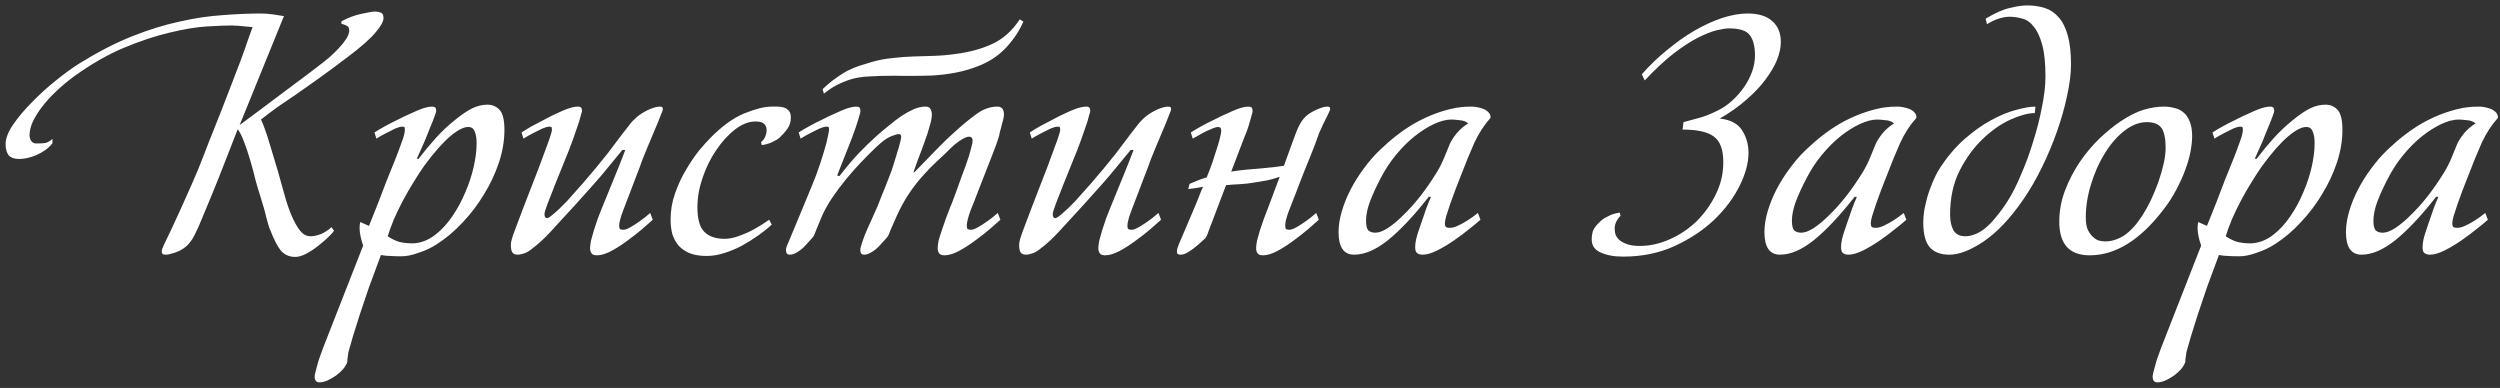 <?xml version="1.0" encoding="UTF-8"?> <svg xmlns="http://www.w3.org/2000/svg" width="348" height="54" viewBox="0 0 348 54" fill="none"><rect x="0" y="0" width="348" height="54" fill="#333333" stroke="none"/> <path d="M53.384 2.51C53.384 2.99 53.009 3.665 52.259 4.535C51.539 5.405 50.264 6.53 48.434 7.91C46.814 9.14 45.434 10.16 44.294 10.97C43.154 11.78 42.134 12.5 41.234 13.13C40.334 13.73 39.494 14.3 38.714 14.84C37.964 15.38 37.169 15.98 36.329 16.64C36.659 17.33 37.034 18.365 37.454 19.745C37.874 21.095 38.294 22.49 38.714 23.93C39.014 25.01 39.314 26.09 39.614 27.17C39.914 28.25 40.244 29.21 40.604 30.05C40.964 30.89 41.354 31.58 41.774 32.12C42.194 32.63 42.674 32.885 43.214 32.885C43.694 32.885 44.189 32.78 44.699 32.57C45.239 32.33 45.719 32.015 46.139 31.625L46.499 32.12C46.409 32.27 46.169 32.54 45.779 32.93C45.389 33.32 44.924 33.725 44.384 34.145C43.874 34.565 43.319 34.94 42.719 35.27C42.119 35.6 41.564 35.765 41.054 35.765C40.424 35.765 39.869 35.57 39.389 35.18C38.939 34.79 38.474 34.04 37.994 32.93C37.784 32.45 37.604 32.015 37.454 31.625C37.334 31.205 37.214 30.785 37.094 30.365C37.004 29.945 36.884 29.48 36.734 28.97C36.584 28.46 36.404 27.86 36.194 27.17C36.014 26.63 35.804 25.925 35.564 25.055C35.354 24.155 35.114 23.255 34.844 22.355C34.574 21.425 34.289 20.57 33.989 19.79C33.689 18.98 33.389 18.38 33.089 17.99C32.459 19.61 31.844 21.185 31.244 22.715C30.734 24.035 30.179 25.43 29.579 26.9C28.979 28.34 28.454 29.6 28.004 30.68C27.764 31.28 27.539 31.79 27.329 32.21C27.149 32.6 26.969 32.945 26.789 33.245C26.609 33.515 26.429 33.755 26.249 33.965C26.099 34.145 25.919 34.31 25.709 34.46C25.319 34.76 24.854 35 24.314 35.18C23.774 35.36 23.354 35.45 23.054 35.45C22.814 35.45 22.664 35.405 22.604 35.315C22.544 35.225 22.514 35.105 22.514 34.955C22.514 34.805 22.619 34.505 22.829 34.055C23.069 33.575 23.414 32.855 23.864 31.895C24.704 30.095 25.409 28.55 25.979 27.26C26.579 25.94 27.119 24.695 27.599 23.525C28.079 22.355 28.544 21.17 28.994 19.97C29.474 18.77 30.029 17.375 30.659 15.785C31.139 14.555 31.634 13.28 32.144 11.96C32.654 10.64 33.119 9.425 33.539 8.315C33.959 7.175 34.304 6.2 34.574 5.39C34.874 4.55 35.069 4.01 35.159 3.77C34.799 3.74 34.454 3.71 34.124 3.68C33.824 3.65 33.509 3.62 33.179 3.59C32.849 3.56 32.549 3.545 32.279 3.545C31.469 3.545 30.314 3.59 28.814 3.68C27.314 3.77 25.589 4.055 23.639 4.535C21.689 4.985 19.559 5.69 17.249 6.65C14.969 7.61 12.644 8.945 10.274 10.655C9.344 11.345 8.489 12.065 7.709 12.815C6.959 13.535 6.314 14.255 5.774 14.975C5.234 15.695 4.814 16.385 4.514 17.045C4.244 17.705 4.109 18.305 4.109 18.845C4.109 19.085 4.184 19.34 4.334 19.61C4.514 19.85 4.739 19.97 5.009 19.97C5.459 19.97 5.849 19.955 6.179 19.925C6.509 19.895 6.884 19.7 7.304 19.34V19.925C7.034 20.285 6.689 20.615 6.269 20.915C5.879 21.185 5.474 21.41 5.054 21.59C4.634 21.77 4.214 21.905 3.794 21.995C3.374 22.085 3.014 22.13 2.714 22.13C1.994 22.13 1.484 21.95 1.184 21.59C0.914 21.2 0.779 20.69 0.779 20.06C0.779 19.28 1.124 18.38 1.814 17.36C2.534 16.31 3.419 15.26 4.469 14.21C5.519 13.13 6.644 12.11 7.844 11.15C9.044 10.19 10.124 9.41 11.084 8.81C13.604 7.25 16.019 6.005 18.329 5.075C20.669 4.145 22.889 3.455 24.989 3.005C27.119 2.525 29.129 2.225 31.019 2.105C32.939 1.955 34.709 1.88 36.329 1.88C36.869 1.88 37.454 1.925 38.084 2.015C38.714 2.105 39.194 2.18 39.524 2.24L33.359 17.405C34.469 16.565 35.459 15.83 36.329 15.2C37.199 14.54 38.039 13.91 38.849 13.31C39.689 12.68 40.529 12.05 41.369 11.42C42.239 10.79 43.214 10.055 44.294 9.215C44.774 8.855 45.269 8.465 45.779 8.045C46.289 7.595 46.754 7.145 47.174 6.695C47.594 6.245 47.939 5.81 48.209 5.39C48.479 4.97 48.614 4.58 48.614 4.22C48.614 3.89 48.479 3.665 48.209 3.545C47.939 3.425 47.714 3.35 47.534 3.32V2.96C48.494 2.45 49.424 2.105 50.324 1.925C51.224 1.715 51.869 1.61 52.259 1.61C52.499 1.61 52.739 1.655 52.979 1.745C53.249 1.835 53.384 2.09 53.384 2.51ZM70.216 18.08C70.216 19.58 69.96 21.095 69.451 22.625C68.941 24.155 68.251 25.625 67.38 27.035C66.54 28.445 65.55 29.75 64.41 30.95C63.3 32.15 62.115 33.155 60.855 33.965C60.075 34.475 59.221 34.88 58.291 35.18C57.391 35.51 56.596 35.675 55.906 35.675C55.215 35.675 54.675 35.66 54.285 35.63C53.925 35.63 53.505 35.585 53.026 35.495C52.425 37.085 51.87 38.585 51.361 39.995C50.88 41.405 50.446 42.695 50.056 43.865C49.696 45.035 49.38 46.04 49.111 46.88C48.87 47.72 48.691 48.35 48.571 48.77C48.511 48.92 48.465 49.16 48.435 49.49C48.376 49.82 48.346 50.12 48.346 50.39C48.225 50.72 48.031 51.05 47.761 51.38C47.461 51.71 47.13 52.01 46.77 52.28C46.38 52.55 45.99 52.775 45.6 52.955C45.181 53.135 44.806 53.225 44.475 53.225C44.026 53.225 43.8 52.955 43.8 52.415C43.8 52.205 43.906 51.74 44.115 51.02C44.295 50.3 44.596 49.4 45.016 48.32L50.55 34.19C50.221 33.23 50.056 32.42 50.056 31.76C50.056 31.43 50.086 31.145 50.145 30.905L51.361 31.445C51.781 30.425 52.2 29.375 52.62 28.295C52.98 27.365 53.37 26.345 53.791 25.235C54.24 24.125 54.675 23.045 55.096 21.995C55.425 21.155 55.711 20.39 55.95 19.7C56.221 19.01 56.355 18.455 56.355 18.035C56.355 17.825 56.325 17.705 56.266 17.675C56.206 17.645 56.115 17.63 55.995 17.63C55.755 17.63 55.425 17.72 55.005 17.9C54.615 18.08 54.225 18.275 53.836 18.485C53.355 18.725 52.876 18.995 52.395 19.295L52.126 18.44C52.486 18.2 52.965 17.915 53.566 17.585C54.166 17.255 54.781 16.94 55.41 16.64C56.041 16.31 56.641 16.025 57.211 15.785C57.781 15.515 58.23 15.32 58.56 15.2C59.191 14.96 59.73 14.84 60.181 14.84C60.331 14.84 60.45 14.87 60.541 14.93C60.66 14.99 60.721 15.17 60.721 15.47C60.721 15.53 60.645 15.77 60.495 16.19C60.346 16.61 60.136 17.135 59.865 17.765C59.626 18.395 59.34 19.1 59.011 19.88C58.681 20.63 58.35 21.365 58.02 22.085L58.245 22.13C59.056 21.08 59.85 20.12 60.63 19.25C61.41 18.38 62.281 17.555 63.24 16.775C64.231 15.965 65.07 15.395 65.76 15.065C66.451 14.735 67.156 14.57 67.876 14.57C68.535 14.57 69.091 14.81 69.54 15.29C69.99 15.77 70.216 16.7 70.216 18.08ZM66.346 19.925C66.346 19.235 66.255 18.695 66.076 18.305C65.925 17.885 65.626 17.675 65.175 17.675C64.516 17.675 63.66 18.125 62.611 19.025C61.59 19.895 60.406 21.245 59.056 23.075C58.605 23.705 58.126 24.44 57.615 25.28C57.105 26.09 56.611 26.945 56.13 27.845C55.651 28.745 55.215 29.645 54.825 30.545C54.465 31.415 54.181 32.195 53.971 32.885C54.45 33.215 54.961 33.47 55.501 33.65C56.071 33.8 56.715 33.875 57.435 33.875C57.916 33.875 58.456 33.77 59.056 33.56C59.656 33.32 60.196 33.005 60.675 32.615C61.516 31.955 62.281 31.115 62.971 30.095C63.691 29.045 64.29 27.935 64.77 26.765C65.281 25.595 65.671 24.41 65.941 23.21C66.21 22.01 66.346 20.915 66.346 19.925ZM92.262 15.245C92.262 15.335 92.187 15.545 92.037 15.875C91.917 16.205 91.752 16.625 91.542 17.135C91.332 17.615 91.092 18.185 90.822 18.845C90.552 19.475 90.282 20.12 90.012 20.78C89.772 21.35 89.577 21.83 89.427 22.22C89.307 22.58 89.172 22.955 89.022 23.345C88.872 23.735 88.692 24.2 88.482 24.74C88.302 25.25 88.047 25.925 87.717 26.765C87.537 27.215 87.357 27.68 87.177 28.16C86.997 28.61 86.832 29.045 86.682 29.465C86.532 29.855 86.412 30.23 86.322 30.59C86.232 30.92 86.187 31.175 86.187 31.355C86.187 31.655 86.232 31.835 86.322 31.895C86.412 31.955 86.562 31.985 86.772 31.985C87.012 31.985 87.342 31.865 87.762 31.625C88.182 31.385 88.602 31.115 89.022 30.815C89.502 30.485 89.997 30.095 90.507 29.645L90.867 30.59C90.537 30.89 90.042 31.325 89.382 31.895C88.752 32.435 88.062 32.975 87.312 33.515C86.592 34.055 85.842 34.535 85.062 34.955C84.312 35.345 83.652 35.54 83.082 35.54C82.692 35.54 82.437 35.435 82.317 35.225C82.197 35.045 82.137 34.82 82.137 34.55C82.137 34.28 82.182 33.92 82.272 33.47C82.392 33.02 82.527 32.54 82.677 32.03C82.857 31.49 83.037 30.95 83.217 30.41C83.427 29.87 83.622 29.375 83.802 28.925C84.312 27.695 84.777 26.555 85.197 25.505C85.557 24.605 85.917 23.72 86.277 22.85C86.637 21.95 86.892 21.29 87.042 20.87H86.637C85.977 21.68 85.287 22.52 84.567 23.39C83.967 24.14 83.262 24.965 82.452 25.865C81.672 26.735 80.892 27.605 80.112 28.475C79.302 29.345 78.627 30.08 78.087 30.68C77.547 31.28 77.052 31.82 76.602 32.3C76.182 32.75 75.762 33.17 75.342 33.56C74.922 33.95 74.412 34.37 73.812 34.82C73.482 35.06 73.152 35.225 72.822 35.315C72.492 35.405 72.252 35.45 72.102 35.45C71.682 35.45 71.412 35.33 71.292 35.09C71.172 34.88 71.112 34.535 71.112 34.055C71.112 33.695 71.277 33.08 71.607 32.21C71.937 31.34 72.327 30.305 72.777 29.105C73.317 27.695 73.827 26.375 74.307 25.145C74.727 24.095 75.132 23.03 75.522 21.95C75.942 20.84 76.257 19.985 76.467 19.385C76.557 19.115 76.632 18.875 76.692 18.665C76.782 18.425 76.827 18.215 76.827 18.035C76.827 17.825 76.797 17.705 76.737 17.675C76.677 17.645 76.587 17.63 76.467 17.63C76.227 17.63 75.897 17.72 75.477 17.9C75.087 18.08 74.697 18.275 74.307 18.485C73.827 18.725 73.347 18.995 72.867 19.295L72.597 18.44C72.957 18.2 73.422 17.915 73.992 17.585C74.592 17.255 75.192 16.94 75.792 16.64C76.392 16.31 76.962 16.025 77.502 15.785C78.072 15.515 78.522 15.32 78.852 15.2C79.482 14.96 80.022 14.84 80.472 14.84C80.622 14.84 80.742 14.87 80.832 14.93C80.952 14.99 81.012 15.17 81.012 15.47C81.012 15.53 80.967 15.695 80.877 15.965C80.817 16.235 80.727 16.565 80.607 16.955C80.487 17.315 80.352 17.705 80.202 18.125C80.052 18.545 79.917 18.935 79.797 19.295C79.437 20.315 79.017 21.395 78.537 22.535C78.087 23.675 77.652 24.755 77.232 25.775C76.842 26.795 76.497 27.68 76.197 28.43C75.927 29.15 75.792 29.6 75.792 29.78C75.792 30.17 75.912 30.365 76.152 30.365C76.302 30.365 76.602 30.17 77.052 29.78C77.532 29.39 78.147 28.805 78.897 28.025C79.737 27.095 80.472 26.27 81.102 25.55C81.732 24.83 82.332 24.125 82.902 23.435C83.472 22.745 84.042 22.04 84.612 21.32C85.182 20.57 85.827 19.715 86.547 18.755C87.027 18.125 87.447 17.585 87.807 17.135C88.197 16.685 88.617 16.295 89.067 15.965C89.547 15.635 90.042 15.365 90.552 15.155C91.092 14.945 91.527 14.84 91.857 14.84C91.947 14.84 92.037 14.855 92.127 14.885C92.217 14.915 92.262 15.035 92.262 15.245ZM110.085 16.37C110.085 16.97 109.92 17.495 109.59 17.945C109.29 18.365 108.915 18.785 108.465 19.205C108.255 19.385 107.925 19.58 107.475 19.79C107.025 20 106.545 20.135 106.035 20.195L105.945 19.79C106.245 19.52 106.44 19.25 106.53 18.98C106.65 18.71 106.71 18.41 106.71 18.08C106.71 17.75 106.605 17.48 106.395 17.27C106.185 17.03 105.78 16.91 105.18 16.91C104.22 16.91 103.26 17.285 102.3 18.035C101.34 18.785 100.47 19.745 99.69 20.915C98.91 22.055 98.28 23.33 97.8 24.74C97.32 26.15 97.08 27.515 97.08 28.835C97.08 30.515 97.41 31.67 98.07 32.3C98.73 32.93 99.66 33.245 100.86 33.245C101.49 33.245 102.165 33.11 102.885 32.84C103.635 32.57 104.31 32.27 104.91 31.94C105.63 31.55 106.35 31.1 107.07 30.59L107.43 31.265C106.92 31.745 106.305 32.24 105.585 32.75C104.865 33.26 104.1 33.74 103.29 34.19C102.51 34.61 101.685 34.955 100.815 35.225C99.975 35.495 99.165 35.63 98.385 35.63C97.425 35.63 96.615 35.495 95.955 35.225C95.325 34.955 94.815 34.595 94.425 34.145C94.035 33.665 93.75 33.125 93.57 32.525C93.42 31.895 93.345 31.25 93.345 30.59C93.345 29.3 93.555 28.07 93.975 26.9C94.395 25.7 94.905 24.605 95.505 23.615C96.105 22.595 96.705 21.71 97.305 20.96C97.935 20.21 98.46 19.625 98.88 19.205C100.5 17.555 102.075 16.415 103.605 15.785C105.165 15.155 106.425 14.84 107.385 14.84C107.655 14.84 107.94 14.84 108.24 14.84C108.57 14.84 108.87 14.885 109.14 14.975C109.41 15.065 109.635 15.215 109.815 15.425C109.995 15.635 110.085 15.95 110.085 16.37ZM142.451 3.005C141.911 4.265 141.131 5.45 140.111 6.56C139.121 7.64 137.906 8.48 136.466 9.08C135.296 9.56 134.141 9.905 133.001 10.115C131.891 10.325 130.766 10.46 129.626 10.52C128.516 10.55 127.376 10.565 126.206 10.565C125.066 10.535 123.866 10.535 122.606 10.565C121.976 10.595 121.346 10.625 120.716 10.655C120.116 10.685 119.501 10.775 118.871 10.925C118.241 11.075 117.581 11.315 116.891 11.645C116.201 11.945 115.466 12.41 114.686 13.04L114.506 12.41C115.166 11.78 115.781 11.27 116.351 10.88C116.921 10.46 117.461 10.115 117.971 9.845C118.511 9.575 119.051 9.35 119.591 9.17C120.131 8.99 120.716 8.81 121.346 8.63C122.276 8.36 123.221 8.18 124.181 8.09C125.141 7.97 126.101 7.895 127.061 7.865C128.021 7.835 128.996 7.805 129.986 7.775C131.006 7.745 132.026 7.655 133.046 7.505C134.966 7.265 136.661 6.8 138.131 6.11C139.631 5.42 140.906 4.28 141.956 2.69L142.451 3.005ZM139.751 15.965C139.751 16.115 139.721 16.325 139.661 16.595C139.601 16.835 139.526 17.105 139.436 17.405C139.376 17.705 139.301 17.99 139.211 18.26C139.151 18.53 139.106 18.74 139.076 18.89C138.896 19.55 138.536 20.555 137.996 21.905C137.486 23.225 136.871 24.8 136.151 26.63C135.971 27.08 135.791 27.545 135.611 28.025C135.431 28.505 135.251 28.955 135.071 29.375C134.921 29.795 134.801 30.185 134.711 30.545C134.621 30.905 134.576 31.175 134.576 31.355C134.576 31.655 134.621 31.835 134.711 31.895C134.801 31.955 134.951 31.985 135.161 31.985C135.401 31.985 135.731 31.865 136.151 31.625C136.571 31.385 136.991 31.115 137.411 30.815C137.891 30.485 138.386 30.095 138.896 29.645L139.256 30.59C138.926 30.89 138.431 31.325 137.771 31.895C137.141 32.435 136.451 32.975 135.701 33.515C134.981 34.055 134.231 34.535 133.451 34.955C132.701 35.345 132.041 35.54 131.471 35.54C131.081 35.54 130.826 35.435 130.706 35.225C130.586 35.045 130.526 34.82 130.526 34.55C130.526 34.28 130.571 33.92 130.661 33.47C130.781 33.02 130.931 32.54 131.111 32.03C131.291 31.52 131.471 30.995 131.651 30.455C131.861 29.915 132.056 29.405 132.236 28.925C132.446 28.445 132.641 27.95 132.821 27.44C132.971 27.02 133.136 26.57 133.316 26.09C133.496 25.58 133.661 25.115 133.811 24.695C133.991 24.245 134.171 23.765 134.351 23.255C134.531 22.745 134.696 22.265 134.846 21.815C134.996 21.335 135.116 20.9 135.206 20.51C135.326 20.12 135.386 19.82 135.386 19.61C135.386 19.22 135.221 19.025 134.891 19.025C134.651 19.025 134.306 19.16 133.856 19.43C133.406 19.7 132.941 20.06 132.461 20.51C131.831 21.14 131.171 21.77 130.481 22.4C129.821 23 129.161 23.675 128.501 24.425C127.841 25.145 127.196 25.97 126.566 26.9C125.936 27.83 125.351 28.895 124.811 30.095L123.956 32.03C123.866 32.24 123.791 32.435 123.731 32.615C123.671 32.765 123.581 32.915 123.461 33.065C123.311 33.215 123.026 33.53 122.606 34.01C122.216 34.46 121.796 34.82 121.346 35.09C120.956 35.33 120.611 35.45 120.311 35.45C120.041 35.45 119.876 35.36 119.816 35.18C119.756 35.03 119.741 34.835 119.771 34.595C119.801 34.415 119.891 34.1 120.041 33.65C120.191 33.17 120.446 32.525 120.806 31.715C121.016 31.265 121.226 30.8 121.436 30.32C121.616 29.9 121.811 29.465 122.021 29.015C122.231 28.535 122.411 28.085 122.561 27.665C122.771 27.125 122.966 26.645 123.146 26.225C123.326 25.775 123.491 25.355 123.641 24.965C123.791 24.575 123.941 24.185 124.091 23.795C124.241 23.375 124.391 22.91 124.541 22.4C124.631 22.13 124.721 21.83 124.811 21.5C124.931 21.14 125.036 20.795 125.126 20.465C125.216 20.135 125.291 19.85 125.351 19.61C125.411 19.34 125.441 19.16 125.441 19.07C125.441 18.8 125.336 18.665 125.126 18.665C124.886 18.665 124.481 18.785 123.911 19.025C123.371 19.265 122.696 19.775 121.886 20.555C121.316 21.095 120.671 21.74 119.951 22.49C119.231 23.24 118.511 24.05 117.791 24.92C117.101 25.76 116.441 26.645 115.811 27.575C115.211 28.475 114.731 29.345 114.371 30.185L113.606 32.03C113.516 32.24 113.441 32.435 113.381 32.615C113.321 32.765 113.231 32.915 113.111 33.065C112.961 33.215 112.676 33.53 112.256 34.01C111.866 34.46 111.446 34.82 110.996 35.09C110.606 35.33 110.261 35.45 109.961 35.45C109.691 35.45 109.526 35.36 109.466 35.18C109.406 35.03 109.391 34.835 109.421 34.595C109.451 34.415 109.571 34.1 109.781 33.65C109.991 33.17 110.261 32.525 110.591 31.715L112.886 26.18C113.366 25.04 113.786 23.93 114.146 22.85C114.506 21.74 114.806 20.75 115.046 19.88C115.106 19.61 115.181 19.265 115.271 18.845C115.361 18.425 115.406 18.155 115.406 18.035C115.406 17.825 115.376 17.705 115.316 17.675C115.256 17.645 115.166 17.63 115.046 17.63C114.806 17.63 114.476 17.72 114.056 17.9C113.666 18.08 113.276 18.275 112.886 18.485C112.406 18.725 111.926 18.995 111.446 19.295L111.176 18.44C111.536 18.2 112.016 17.915 112.616 17.585C113.216 17.255 113.831 16.94 114.461 16.64C115.091 16.31 115.691 16.025 116.261 15.785C116.831 15.515 117.281 15.32 117.611 15.2C118.241 14.96 118.781 14.84 119.231 14.84C119.381 14.84 119.501 14.87 119.591 14.93C119.711 14.99 119.771 15.17 119.771 15.47C119.771 15.62 119.666 16.025 119.456 16.685C119.276 17.315 118.976 18.185 118.556 19.295L116.531 24.425L116.846 24.515C117.896 23.165 118.826 22.07 119.636 21.23C120.446 20.39 121.271 19.595 122.111 18.845C122.651 18.365 123.206 17.9 123.776 17.45C124.346 16.97 124.916 16.535 125.486 16.145C126.086 15.755 126.656 15.44 127.196 15.2C127.766 14.96 128.306 14.84 128.816 14.84C129.206 14.84 129.446 14.96 129.536 15.2C129.656 15.41 129.716 15.665 129.716 15.965C129.716 16.355 129.611 16.895 129.401 17.585C129.221 18.275 128.981 19.01 128.681 19.79C128.411 20.57 128.126 21.335 127.826 22.085C127.556 22.835 127.331 23.465 127.151 23.975H127.286C127.946 23.315 128.501 22.745 128.951 22.265C129.431 21.785 129.866 21.335 130.256 20.915C130.676 20.495 131.081 20.09 131.471 19.7C131.861 19.31 132.311 18.89 132.821 18.44C133.961 17.39 134.996 16.535 135.926 15.875C136.856 15.185 137.831 14.84 138.851 14.84C139.451 14.84 139.751 15.215 139.751 15.965ZM163.014 15.245C163.014 15.335 162.939 15.545 162.789 15.875C162.669 16.205 162.504 16.625 162.294 17.135C162.084 17.615 161.844 18.185 161.574 18.845C161.304 19.475 161.034 20.12 160.764 20.78C160.524 21.35 160.329 21.83 160.179 22.22C160.059 22.58 159.924 22.955 159.774 23.345C159.624 23.735 159.444 24.2 159.234 24.74C159.054 25.25 158.799 25.925 158.469 26.765C158.289 27.215 158.109 27.68 157.929 28.16C157.749 28.61 157.584 29.045 157.434 29.465C157.284 29.855 157.164 30.23 157.074 30.59C156.984 30.92 156.939 31.175 156.939 31.355C156.939 31.655 156.984 31.835 157.074 31.895C157.164 31.955 157.314 31.985 157.524 31.985C157.764 31.985 158.094 31.865 158.514 31.625C158.934 31.385 159.354 31.115 159.774 30.815C160.254 30.485 160.749 30.095 161.259 29.645L161.619 30.59C161.289 30.89 160.794 31.325 160.134 31.895C159.504 32.435 158.814 32.975 158.064 33.515C157.344 34.055 156.594 34.535 155.814 34.955C155.064 35.345 154.404 35.54 153.834 35.54C153.444 35.54 153.189 35.435 153.069 35.225C152.949 35.045 152.889 34.82 152.889 34.55C152.889 34.28 152.934 33.92 153.024 33.47C153.144 33.02 153.279 32.54 153.429 32.03C153.609 31.49 153.789 30.95 153.969 30.41C154.179 29.87 154.374 29.375 154.554 28.925C155.064 27.695 155.529 26.555 155.949 25.505C156.309 24.605 156.669 23.72 157.029 22.85C157.389 21.95 157.644 21.29 157.794 20.87H157.389C156.729 21.68 156.039 22.52 155.319 23.39C154.719 24.14 154.014 24.965 153.204 25.865C152.424 26.735 151.644 27.605 150.864 28.475C150.054 29.345 149.379 30.08 148.839 30.68C148.299 31.28 147.804 31.82 147.354 32.3C146.934 32.75 146.514 33.17 146.094 33.56C145.674 33.95 145.164 34.37 144.564 34.82C144.234 35.06 143.904 35.225 143.574 35.315C143.244 35.405 143.004 35.45 142.854 35.45C142.434 35.45 142.164 35.33 142.044 35.09C141.924 34.88 141.864 34.535 141.864 34.055C141.864 33.695 142.029 33.08 142.359 32.21C142.689 31.34 143.079 30.305 143.529 29.105C144.069 27.695 144.579 26.375 145.059 25.145C145.479 24.095 145.884 23.03 146.274 21.95C146.694 20.84 147.009 19.985 147.219 19.385C147.309 19.115 147.384 18.875 147.444 18.665C147.534 18.425 147.579 18.215 147.579 18.035C147.579 17.825 147.549 17.705 147.489 17.675C147.429 17.645 147.339 17.63 147.219 17.63C146.979 17.63 146.649 17.72 146.229 17.9C145.839 18.08 145.449 18.275 145.059 18.485C144.579 18.725 144.099 18.995 143.619 19.295L143.349 18.44C143.709 18.2 144.174 17.915 144.744 17.585C145.344 17.255 145.944 16.94 146.544 16.64C147.144 16.31 147.714 16.025 148.254 15.785C148.824 15.515 149.274 15.32 149.604 15.2C150.234 14.96 150.774 14.84 151.224 14.84C151.374 14.84 151.494 14.87 151.584 14.93C151.704 14.99 151.764 15.17 151.764 15.47C151.764 15.53 151.719 15.695 151.629 15.965C151.569 16.235 151.479 16.565 151.359 16.955C151.239 17.315 151.104 17.705 150.954 18.125C150.804 18.545 150.669 18.935 150.549 19.295C150.189 20.315 149.769 21.395 149.289 22.535C148.839 23.675 148.404 24.755 147.984 25.775C147.594 26.795 147.249 27.68 146.949 28.43C146.679 29.15 146.544 29.6 146.544 29.78C146.544 30.17 146.664 30.365 146.904 30.365C147.054 30.365 147.354 30.17 147.804 29.78C148.284 29.39 148.899 28.805 149.649 28.025C150.489 27.095 151.224 26.27 151.854 25.55C152.484 24.83 153.084 24.125 153.654 23.435C154.224 22.745 154.794 22.04 155.364 21.32C155.934 20.57 156.579 19.715 157.299 18.755C157.779 18.125 158.199 17.585 158.559 17.135C158.949 16.685 159.369 16.295 159.819 15.965C160.299 15.635 160.794 15.365 161.304 15.155C161.844 14.945 162.279 14.84 162.609 14.84C162.699 14.84 162.789 14.855 162.879 14.885C162.969 14.915 163.014 15.035 163.014 15.245ZM185.157 15.245C185.067 15.485 184.932 15.785 184.752 16.145C184.572 16.505 184.392 16.865 184.212 17.225C184.062 17.585 183.912 17.915 183.762 18.215C183.612 18.515 183.522 18.74 183.492 18.89C183.252 19.61 182.862 20.63 182.322 21.95C181.782 23.24 181.167 24.8 180.477 26.63C180.057 27.68 179.682 28.64 179.352 29.51C179.052 30.35 178.902 30.965 178.902 31.355C178.902 31.655 178.947 31.835 179.037 31.895C179.127 31.955 179.277 31.985 179.487 31.985C179.727 31.985 180.057 31.865 180.477 31.625C180.897 31.385 181.317 31.115 181.737 30.815C182.217 30.485 182.712 30.095 183.222 29.645L183.582 30.59C183.252 30.89 182.757 31.325 182.097 31.895C181.467 32.435 180.777 32.975 180.027 33.515C179.307 34.055 178.557 34.535 177.777 34.955C177.027 35.345 176.367 35.54 175.797 35.54C175.407 35.54 175.152 35.435 175.032 35.225C174.912 35.045 174.852 34.82 174.852 34.55C174.852 34.28 174.897 33.92 174.987 33.47C175.107 33.02 175.242 32.54 175.392 32.03C175.572 31.52 175.752 30.995 175.932 30.455C176.142 29.915 176.337 29.405 176.517 28.925L178.137 24.605C177.447 24.845 176.877 25.01 176.427 25.1C175.977 25.19 175.452 25.28 174.852 25.37C173.982 25.52 173.217 25.61 172.557 25.64C171.897 25.67 171.267 25.715 170.667 25.775L168.237 32.165C168.087 32.645 167.922 32.99 167.742 33.2C167.592 33.35 167.277 33.635 166.797 34.055C166.317 34.475 165.852 34.82 165.402 35.09C165.012 35.33 164.667 35.45 164.367 35.45C164.097 35.45 163.932 35.39 163.872 35.27C163.842 35.18 163.827 35.06 163.827 34.91C163.827 34.76 163.932 34.415 164.142 33.875C164.382 33.305 164.712 32.54 165.132 31.58C165.552 30.59 165.927 29.705 166.257 28.925C166.557 28.235 166.812 27.605 167.022 27.035C167.262 26.435 167.412 26.09 167.472 26C167.142 26.06 166.812 26.12 166.482 26.18C166.152 26.21 165.792 26.255 165.402 26.315L165.582 25.595C166.452 25.205 167.247 24.905 167.967 24.695C168.297 23.915 168.582 23.165 168.822 22.445C169.062 21.725 169.302 20.975 169.542 20.195C169.692 19.715 169.797 19.325 169.857 19.025C169.947 18.695 169.992 18.41 169.992 18.17C169.992 17.84 169.857 17.675 169.587 17.675C169.347 17.675 169.032 17.765 168.642 17.945C168.252 18.095 167.862 18.275 167.472 18.485C167.022 18.725 166.542 18.995 166.032 19.295L165.762 18.44C166.122 18.2 166.602 17.915 167.202 17.585C167.802 17.255 168.417 16.94 169.047 16.64C169.677 16.31 170.277 16.025 170.847 15.785C171.417 15.515 171.867 15.32 172.197 15.2C172.827 14.96 173.367 14.84 173.817 14.84C173.967 14.84 174.087 14.87 174.177 14.93C174.297 14.99 174.357 15.17 174.357 15.47C174.357 15.59 174.312 15.785 174.222 16.055C174.162 16.325 174.072 16.64 173.952 17C173.862 17.36 173.742 17.75 173.592 18.17C173.442 18.56 173.292 18.935 173.142 19.295L171.387 23.885C172.107 23.765 172.812 23.675 173.502 23.615C174.222 23.555 174.927 23.495 175.617 23.435C176.337 23.375 176.937 23.315 177.417 23.255C177.897 23.195 178.332 23.135 178.722 23.075L179.982 19.61C180.312 18.65 180.627 17.885 180.927 17.315C181.257 16.715 181.647 16.25 182.097 15.92C182.577 15.59 183.057 15.335 183.537 15.155C184.017 14.945 184.422 14.84 184.752 14.84C184.842 14.84 184.932 14.855 185.022 14.885C185.112 14.915 185.157 15.035 185.157 15.245ZM207.477 16.415C206.607 17.375 205.857 18.53 205.227 19.88C204.627 21.23 204.012 22.73 203.382 24.38C203.112 25.04 202.842 25.73 202.572 26.45C202.332 27.14 202.092 27.8 201.852 28.43C201.642 29.06 201.462 29.615 201.312 30.095C201.192 30.545 201.132 30.86 201.132 31.04C201.132 31.37 201.192 31.565 201.312 31.625C201.432 31.685 201.597 31.715 201.807 31.715C202.167 31.715 202.557 31.61 202.977 31.4C203.427 31.19 203.862 30.95 204.282 30.68C204.762 30.38 205.242 30.035 205.722 29.645L206.082 30.59C205.752 30.89 205.242 31.31 204.552 31.85C203.892 32.39 203.172 32.93 202.392 33.47C201.612 34.01 200.832 34.475 200.052 34.865C199.272 35.255 198.597 35.45 198.027 35.45C197.697 35.45 197.442 35.375 197.262 35.225C197.082 35.105 196.992 34.82 196.992 34.37C196.992 34.1 197.037 33.74 197.127 33.29C197.247 32.81 197.382 32.36 197.532 31.94C197.682 31.49 197.847 31.01 198.027 30.5C198.177 30.08 198.342 29.6 198.522 29.06C198.732 28.49 198.957 27.935 199.197 27.395H198.882C196.812 30.035 194.922 32.045 193.212 33.425C191.532 34.775 189.957 35.45 188.487 35.45C187.047 35.45 186.327 34.4 186.327 32.3C186.327 31.4 186.477 30.44 186.777 29.42C187.077 28.4 187.482 27.395 187.992 26.405C188.502 25.415 189.102 24.455 189.792 23.525C190.482 22.565 191.232 21.695 192.042 20.915C193.632 19.385 195.222 18.155 196.812 17.225C198.432 16.295 200.097 15.62 201.807 15.2C202.407 15.05 202.887 14.96 203.247 14.93C203.637 14.87 204.192 14.84 204.912 14.84C205.122 14.84 205.377 14.87 205.677 14.93C206.007 14.99 206.307 15.08 206.577 15.2C206.847 15.32 207.072 15.485 207.252 15.695C207.432 15.905 207.507 16.145 207.477 16.415ZM204.372 17.18C204.072 16.91 203.667 16.76 203.157 16.73C202.647 16.67 202.272 16.64 202.032 16.64C201.312 16.64 200.502 16.85 199.602 17.27C198.702 17.69 197.802 18.26 196.902 18.98C196.002 19.7 195.132 20.57 194.292 21.59C193.482 22.58 192.777 23.66 192.177 24.83C191.577 25.97 191.082 27.05 190.692 28.07C190.332 29.06 190.152 29.945 190.152 30.725C190.152 31.385 190.257 31.835 190.467 32.075C190.707 32.285 191.037 32.39 191.457 32.39C191.937 32.39 192.507 32.18 193.167 31.76C193.857 31.31 194.577 30.71 195.327 29.96C196.107 29.21 196.902 28.325 197.712 27.305C198.522 26.255 199.287 25.145 200.007 23.975C200.397 23.345 200.757 22.625 201.087 21.815C201.417 21.005 201.657 20.42 201.807 20.06C201.987 19.64 202.302 19.145 202.752 18.575C203.232 18.005 203.772 17.54 204.372 17.18ZM247.892 5.84C247.892 6.62 247.712 7.46 247.352 8.36C246.992 9.23 246.452 10.145 245.732 11.105C245.042 12.035 244.157 12.965 243.077 13.895C242.027 14.825 240.797 15.695 239.387 16.505C240.857 16.655 241.892 17.195 242.492 18.125C243.092 19.055 243.392 20.105 243.392 21.275C243.392 22.685 242.972 24.23 242.132 25.91C241.292 27.59 240.107 29.165 238.577 30.635C237.047 32.075 235.202 33.29 233.042 34.28C230.912 35.24 228.542 35.72 225.932 35.72C224.672 35.72 223.622 35.525 222.782 35.135C221.972 34.775 221.567 34.175 221.567 33.335C221.567 32.705 221.672 32.21 221.882 31.85C222.092 31.49 222.437 31.1 222.917 30.68C223.157 30.47 223.502 30.26 223.952 30.05C224.432 29.81 224.942 29.66 225.482 29.6L225.572 30.05C225.032 30.59 224.762 31.19 224.762 31.85C224.762 32.12 224.807 32.405 224.897 32.705C225.017 32.975 225.212 33.23 225.482 33.47C225.752 33.68 226.112 33.86 226.562 34.01C227.012 34.16 227.582 34.235 228.272 34.235C229.622 34.235 230.987 33.935 232.367 33.335C233.747 32.735 234.992 31.91 236.102 30.86C237.212 29.78 238.112 28.535 238.802 27.125C239.522 25.715 239.882 24.2 239.882 22.58C239.882 20.81 239.432 19.61 238.532 18.98C237.662 18.35 236.222 18.035 234.212 18.035L234.347 17C235.037 16.82 235.757 16.625 236.507 16.415C237.287 16.205 238.127 15.875 239.027 15.425C239.777 15.065 240.467 14.6 241.097 14.03C241.727 13.46 242.282 12.83 242.762 12.14C243.242 11.45 243.617 10.73 243.887 9.98C244.157 9.23 244.292 8.465 244.292 7.685C244.292 6.455 244.052 5.525 243.572 4.895C243.122 4.265 242.147 3.95 240.647 3.95C240.257 3.95 239.687 4.04 238.937 4.22C238.217 4.4 237.347 4.745 236.327 5.255C235.337 5.765 234.212 6.5 232.952 7.46C231.722 8.42 230.387 9.665 228.947 11.195L228.542 10.34C229.622 9.11 230.792 7.985 232.052 6.965C233.312 5.915 234.587 5.015 235.877 4.265C237.167 3.515 238.442 2.93 239.702 2.51C240.992 2.09 242.177 1.88 243.257 1.88C244.787 1.88 245.942 2.24 246.722 2.96C247.502 3.65 247.892 4.61 247.892 5.84ZM266.759 16.415C265.889 17.375 265.139 18.53 264.509 19.88C263.909 21.23 263.294 22.73 262.664 24.38C262.394 25.04 262.124 25.73 261.854 26.45C261.614 27.14 261.374 27.8 261.134 28.43C260.924 29.06 260.744 29.615 260.594 30.095C260.474 30.545 260.414 30.86 260.414 31.04C260.414 31.37 260.474 31.565 260.594 31.625C260.714 31.685 260.879 31.715 261.089 31.715C261.449 31.715 261.839 31.61 262.259 31.4C262.709 31.19 263.144 30.95 263.564 30.68C264.044 30.38 264.524 30.035 265.004 29.645L265.364 30.59C265.034 30.89 264.524 31.31 263.834 31.85C263.174 32.39 262.454 32.93 261.674 33.47C260.894 34.01 260.114 34.475 259.334 34.865C258.554 35.255 257.879 35.45 257.309 35.45C256.979 35.45 256.724 35.375 256.544 35.225C256.364 35.105 256.274 34.82 256.274 34.37C256.274 34.1 256.319 33.74 256.409 33.29C256.529 32.81 256.664 32.36 256.814 31.94C256.964 31.49 257.129 31.01 257.309 30.5C257.459 30.08 257.624 29.6 257.804 29.06C258.014 28.49 258.239 27.935 258.479 27.395H258.164C256.094 30.035 254.204 32.045 252.494 33.425C250.814 34.775 249.239 35.45 247.769 35.45C246.329 35.45 245.609 34.4 245.609 32.3C245.609 31.4 245.759 30.44 246.059 29.42C246.359 28.4 246.764 27.395 247.274 26.405C247.784 25.415 248.384 24.455 249.074 23.525C249.764 22.565 250.514 21.695 251.324 20.915C252.914 19.385 254.504 18.155 256.094 17.225C257.714 16.295 259.379 15.62 261.089 15.2C261.689 15.05 262.169 14.96 262.529 14.93C262.919 14.87 263.474 14.84 264.194 14.84C264.404 14.84 264.659 14.87 264.959 14.93C265.289 14.99 265.589 15.08 265.859 15.2C266.129 15.32 266.354 15.485 266.534 15.695C266.714 15.905 266.789 16.145 266.759 16.415ZM263.654 17.18C263.354 16.91 262.949 16.76 262.439 16.73C261.929 16.67 261.554 16.64 261.314 16.64C260.594 16.64 259.784 16.85 258.884 17.27C257.984 17.69 257.084 18.26 256.184 18.98C255.284 19.7 254.414 20.57 253.574 21.59C252.764 22.58 252.059 23.66 251.459 24.83C250.859 25.97 250.364 27.05 249.974 28.07C249.614 29.06 249.434 29.945 249.434 30.725C249.434 31.385 249.539 31.835 249.749 32.075C249.989 32.285 250.319 32.39 250.739 32.39C251.219 32.39 251.789 32.18 252.449 31.76C253.139 31.31 253.859 30.71 254.609 29.96C255.389 29.21 256.184 28.325 256.994 27.305C257.804 26.255 258.569 25.145 259.289 23.975C259.679 23.345 260.039 22.625 260.369 21.815C260.699 21.005 260.939 20.42 261.089 20.06C261.269 19.64 261.584 19.145 262.034 18.575C262.514 18.005 263.054 17.54 263.654 17.18ZM288.283 8.99C288.283 10.25 288.103 11.69 287.743 13.31C287.413 14.9 286.948 16.55 286.348 18.26C285.748 19.97 285.043 21.65 284.233 23.3C283.423 24.95 282.553 26.45 281.623 27.8C279.823 30.41 277.993 32.345 276.133 33.605C274.303 34.835 272.713 35.45 271.363 35.45C270.133 35.45 269.218 35.105 268.618 34.415C268.018 33.725 267.718 32.57 267.718 30.95C267.718 30.47 267.763 29.915 267.853 29.285C267.973 28.655 268.123 28.01 268.303 27.35C268.513 26.66 268.753 26 269.023 25.37C269.293 24.71 269.593 24.11 269.923 23.57C271.003 21.89 272.173 20.495 273.433 19.385C274.693 18.275 275.938 17.39 277.168 16.73C278.428 16.04 279.598 15.56 280.678 15.29C281.758 14.99 282.643 14.84 283.333 14.84L283.243 15.74C282.343 15.74 281.218 16.04 279.868 16.64C278.548 17.24 277.258 18.14 275.998 19.34C274.738 20.54 273.658 22.025 272.758 23.795C271.888 25.535 271.453 27.56 271.453 29.87C271.453 30.74 271.603 31.46 271.903 32.03C272.233 32.6 272.788 32.885 273.568 32.885C273.958 32.885 274.363 32.81 274.783 32.66C275.233 32.51 275.698 32.255 276.178 31.895C276.688 31.505 277.213 30.98 277.753 30.32C278.323 29.66 278.923 28.835 279.553 27.845C280.153 26.885 280.753 25.685 281.353 24.245C281.983 22.805 282.538 21.29 283.018 19.7C283.528 18.11 283.933 16.52 284.233 14.93C284.563 13.34 284.728 11.915 284.728 10.655C284.728 8.795 284.578 7.325 284.278 6.245C283.978 5.135 283.588 4.295 283.108 3.725C282.658 3.125 282.133 2.75 281.533 2.6C280.933 2.42 280.318 2.33 279.688 2.33C279.268 2.33 278.773 2.42 278.203 2.6C277.663 2.78 277.123 3.035 276.583 3.365L276.403 2.6C277.693 1.82 278.803 1.325 279.733 1.115C280.693 0.875 281.518 0.755 282.208 0.755C283.078 0.755 283.888 0.875 284.638 1.115C285.388 1.355 286.033 1.79 286.573 2.42C287.113 3.02 287.533 3.86 287.833 4.94C288.133 5.99 288.283 7.34 288.283 8.99ZM305.146 18.935C305.146 19.565 305.071 20.285 304.921 21.095C304.771 21.875 304.531 22.715 304.201 23.615C303.871 24.515 303.451 25.445 302.941 26.405C302.461 27.335 301.861 28.265 301.141 29.195C297.901 33.425 294.481 35.54 290.881 35.54C288.061 35.54 286.651 33.98 286.651 30.86C286.651 29.36 286.921 27.905 287.461 26.495C288.001 25.085 288.676 23.78 289.486 22.58C290.326 21.35 291.241 20.255 292.231 19.295C293.251 18.335 294.226 17.54 295.156 16.91C296.326 16.13 297.391 15.59 298.351 15.29C299.341 14.99 300.316 14.84 301.276 14.84C301.726 14.84 302.176 14.9 302.626 15.02C303.106 15.11 303.526 15.305 303.886 15.605C304.276 15.905 304.576 16.325 304.786 16.865C305.026 17.405 305.146 18.095 305.146 18.935ZM301.456 20.6C301.456 19.28 301.261 18.35 300.871 17.81C300.481 17.27 299.806 17 298.846 17C297.766 17 296.701 17.42 295.651 18.26C294.631 19.07 293.731 20.12 292.951 21.41C292.171 22.67 291.541 24.095 291.061 25.685C290.581 27.245 290.341 28.775 290.341 30.275C290.341 30.905 290.416 31.43 290.566 31.85C290.746 32.27 290.971 32.615 291.241 32.885C291.511 33.155 291.796 33.35 292.096 33.47C292.426 33.56 292.741 33.605 293.041 33.605C293.911 33.605 294.781 33.335 295.651 32.795C296.521 32.225 297.376 31.295 298.216 30.005C298.636 29.345 299.041 28.61 299.431 27.8C299.821 26.96 300.166 26.12 300.466 25.28C300.766 24.41 301.006 23.57 301.186 22.76C301.366 21.95 301.456 21.23 301.456 20.6ZM326.065 18.08C326.065 19.58 325.81 21.095 325.3 22.625C324.79 24.155 324.1 25.625 323.23 27.035C322.39 28.445 321.4 29.75 320.26 30.95C319.15 32.15 317.965 33.155 316.705 33.965C315.925 34.475 315.07 34.88 314.14 35.18C313.24 35.51 312.445 35.675 311.755 35.675C311.065 35.675 310.525 35.66 310.135 35.63C309.775 35.63 309.355 35.585 308.875 35.495C308.275 37.085 307.72 38.585 307.21 39.995C306.73 41.405 306.295 42.695 305.905 43.865C305.545 45.035 305.23 46.04 304.96 46.88C304.72 47.72 304.54 48.35 304.42 48.77C304.36 48.92 304.315 49.16 304.285 49.49C304.225 49.82 304.195 50.12 304.195 50.39C304.075 50.72 303.88 51.05 303.61 51.38C303.31 51.71 302.98 52.01 302.62 52.28C302.23 52.55 301.84 52.775 301.45 52.955C301.03 53.135 300.655 53.225 300.325 53.225C299.875 53.225 299.65 52.955 299.65 52.415C299.65 52.205 299.755 51.74 299.965 51.02C300.145 50.3 300.445 49.4 300.865 48.32L306.4 34.19C306.07 33.23 305.905 32.42 305.905 31.76C305.905 31.43 305.935 31.145 305.995 30.905L307.21 31.445C307.63 30.425 308.05 29.375 308.47 28.295C308.83 27.365 309.22 26.345 309.64 25.235C310.09 24.125 310.525 23.045 310.945 21.995C311.275 21.155 311.56 20.39 311.8 19.7C312.07 19.01 312.205 18.455 312.205 18.035C312.205 17.825 312.175 17.705 312.115 17.675C312.055 17.645 311.965 17.63 311.845 17.63C311.605 17.63 311.275 17.72 310.855 17.9C310.465 18.08 310.075 18.275 309.685 18.485C309.205 18.725 308.725 18.995 308.245 19.295L307.975 18.44C308.335 18.2 308.815 17.915 309.415 17.585C310.015 17.255 310.63 16.94 311.26 16.64C311.89 16.31 312.49 16.025 313.06 15.785C313.63 15.515 314.08 15.32 314.41 15.2C315.04 14.96 315.58 14.84 316.03 14.84C316.18 14.84 316.3 14.87 316.39 14.93C316.51 14.99 316.57 15.17 316.57 15.47C316.57 15.53 316.495 15.77 316.345 16.19C316.195 16.61 315.985 17.135 315.715 17.765C315.475 18.395 315.19 19.1 314.86 19.88C314.53 20.63 314.2 21.365 313.87 22.085L314.095 22.13C314.905 21.08 315.7 20.12 316.48 19.25C317.26 18.38 318.13 17.555 319.09 16.775C320.08 15.965 320.92 15.395 321.61 15.065C322.3 14.735 323.005 14.57 323.725 14.57C324.385 14.57 324.94 14.81 325.39 15.29C325.84 15.77 326.065 16.7 326.065 18.08ZM322.195 19.925C322.195 19.235 322.105 18.695 321.925 18.305C321.775 17.885 321.475 17.675 321.025 17.675C320.365 17.675 319.51 18.125 318.46 19.025C317.44 19.895 316.255 21.245 314.905 23.075C314.455 23.705 313.975 24.44 313.465 25.28C312.955 26.09 312.46 26.945 311.98 27.845C311.5 28.745 311.065 29.645 310.675 30.545C310.315 31.415 310.03 32.195 309.82 32.885C310.3 33.215 310.81 33.47 311.35 33.65C311.92 33.8 312.565 33.875 313.285 33.875C313.765 33.875 314.305 33.77 314.905 33.56C315.505 33.32 316.045 33.005 316.525 32.615C317.365 31.955 318.13 31.115 318.82 30.095C319.54 29.045 320.14 27.935 320.62 26.765C321.13 25.595 321.52 24.41 321.79 23.21C322.06 22.01 322.195 20.915 322.195 19.925ZM347.706 16.415C346.836 17.375 346.086 18.53 345.456 19.88C344.856 21.23 344.241 22.73 343.611 24.38C343.341 25.04 343.071 25.73 342.801 26.45C342.561 27.14 342.321 27.8 342.081 28.43C341.871 29.06 341.691 29.615 341.541 30.095C341.421 30.545 341.361 30.86 341.361 31.04C341.361 31.37 341.421 31.565 341.541 31.625C341.661 31.685 341.826 31.715 342.036 31.715C342.396 31.715 342.786 31.61 343.206 31.4C343.656 31.19 344.091 30.95 344.511 30.68C344.991 30.38 345.471 30.035 345.951 29.645L346.311 30.59C345.981 30.89 345.471 31.31 344.781 31.85C344.121 32.39 343.401 32.93 342.621 33.47C341.841 34.01 341.061 34.475 340.281 34.865C339.501 35.255 338.826 35.45 338.256 35.45C337.926 35.45 337.671 35.375 337.491 35.225C337.311 35.105 337.221 34.82 337.221 34.37C337.221 34.1 337.266 33.74 337.356 33.29C337.476 32.81 337.611 32.36 337.761 31.94C337.911 31.49 338.076 31.01 338.256 30.5C338.406 30.08 338.571 29.6 338.751 29.06C338.961 28.49 339.186 27.935 339.426 27.395H339.111C337.041 30.035 335.151 32.045 333.441 33.425C331.761 34.775 330.186 35.45 328.716 35.45C327.276 35.45 326.556 34.4 326.556 32.3C326.556 31.4 326.706 30.44 327.006 29.42C327.306 28.4 327.711 27.395 328.221 26.405C328.731 25.415 329.331 24.455 330.021 23.525C330.711 22.565 331.461 21.695 332.271 20.915C333.861 19.385 335.451 18.155 337.041 17.225C338.661 16.295 340.326 15.62 342.036 15.2C342.636 15.05 343.116 14.96 343.476 14.93C343.866 14.87 344.421 14.84 345.141 14.84C345.351 14.84 345.606 14.87 345.906 14.93C346.236 14.99 346.536 15.08 346.806 15.2C347.076 15.32 347.301 15.485 347.481 15.695C347.661 15.905 347.736 16.145 347.706 16.415ZM344.601 17.18C344.301 16.91 343.896 16.76 343.386 16.73C342.876 16.67 342.501 16.64 342.261 16.64C341.541 16.64 340.731 16.85 339.831 17.27C338.931 17.69 338.031 18.26 337.131 18.98C336.231 19.7 335.361 20.57 334.521 21.59C333.711 22.58 333.006 23.66 332.406 24.83C331.806 25.97 331.311 27.05 330.921 28.07C330.561 29.06 330.381 29.945 330.381 30.725C330.381 31.385 330.486 31.835 330.696 32.075C330.936 32.285 331.266 32.39 331.686 32.39C332.166 32.39 332.736 32.18 333.396 31.76C334.086 31.31 334.806 30.71 335.556 29.96C336.336 29.21 337.131 28.325 337.941 27.305C338.751 26.255 339.516 25.145 340.236 23.975C340.626 23.345 340.986 22.625 341.316 21.815C341.646 21.005 341.886 20.42 342.036 20.06C342.216 19.64 342.531 19.145 342.981 18.575C343.461 18.005 344.001 17.54 344.601 17.18Z" fill="white"></path> </svg> 